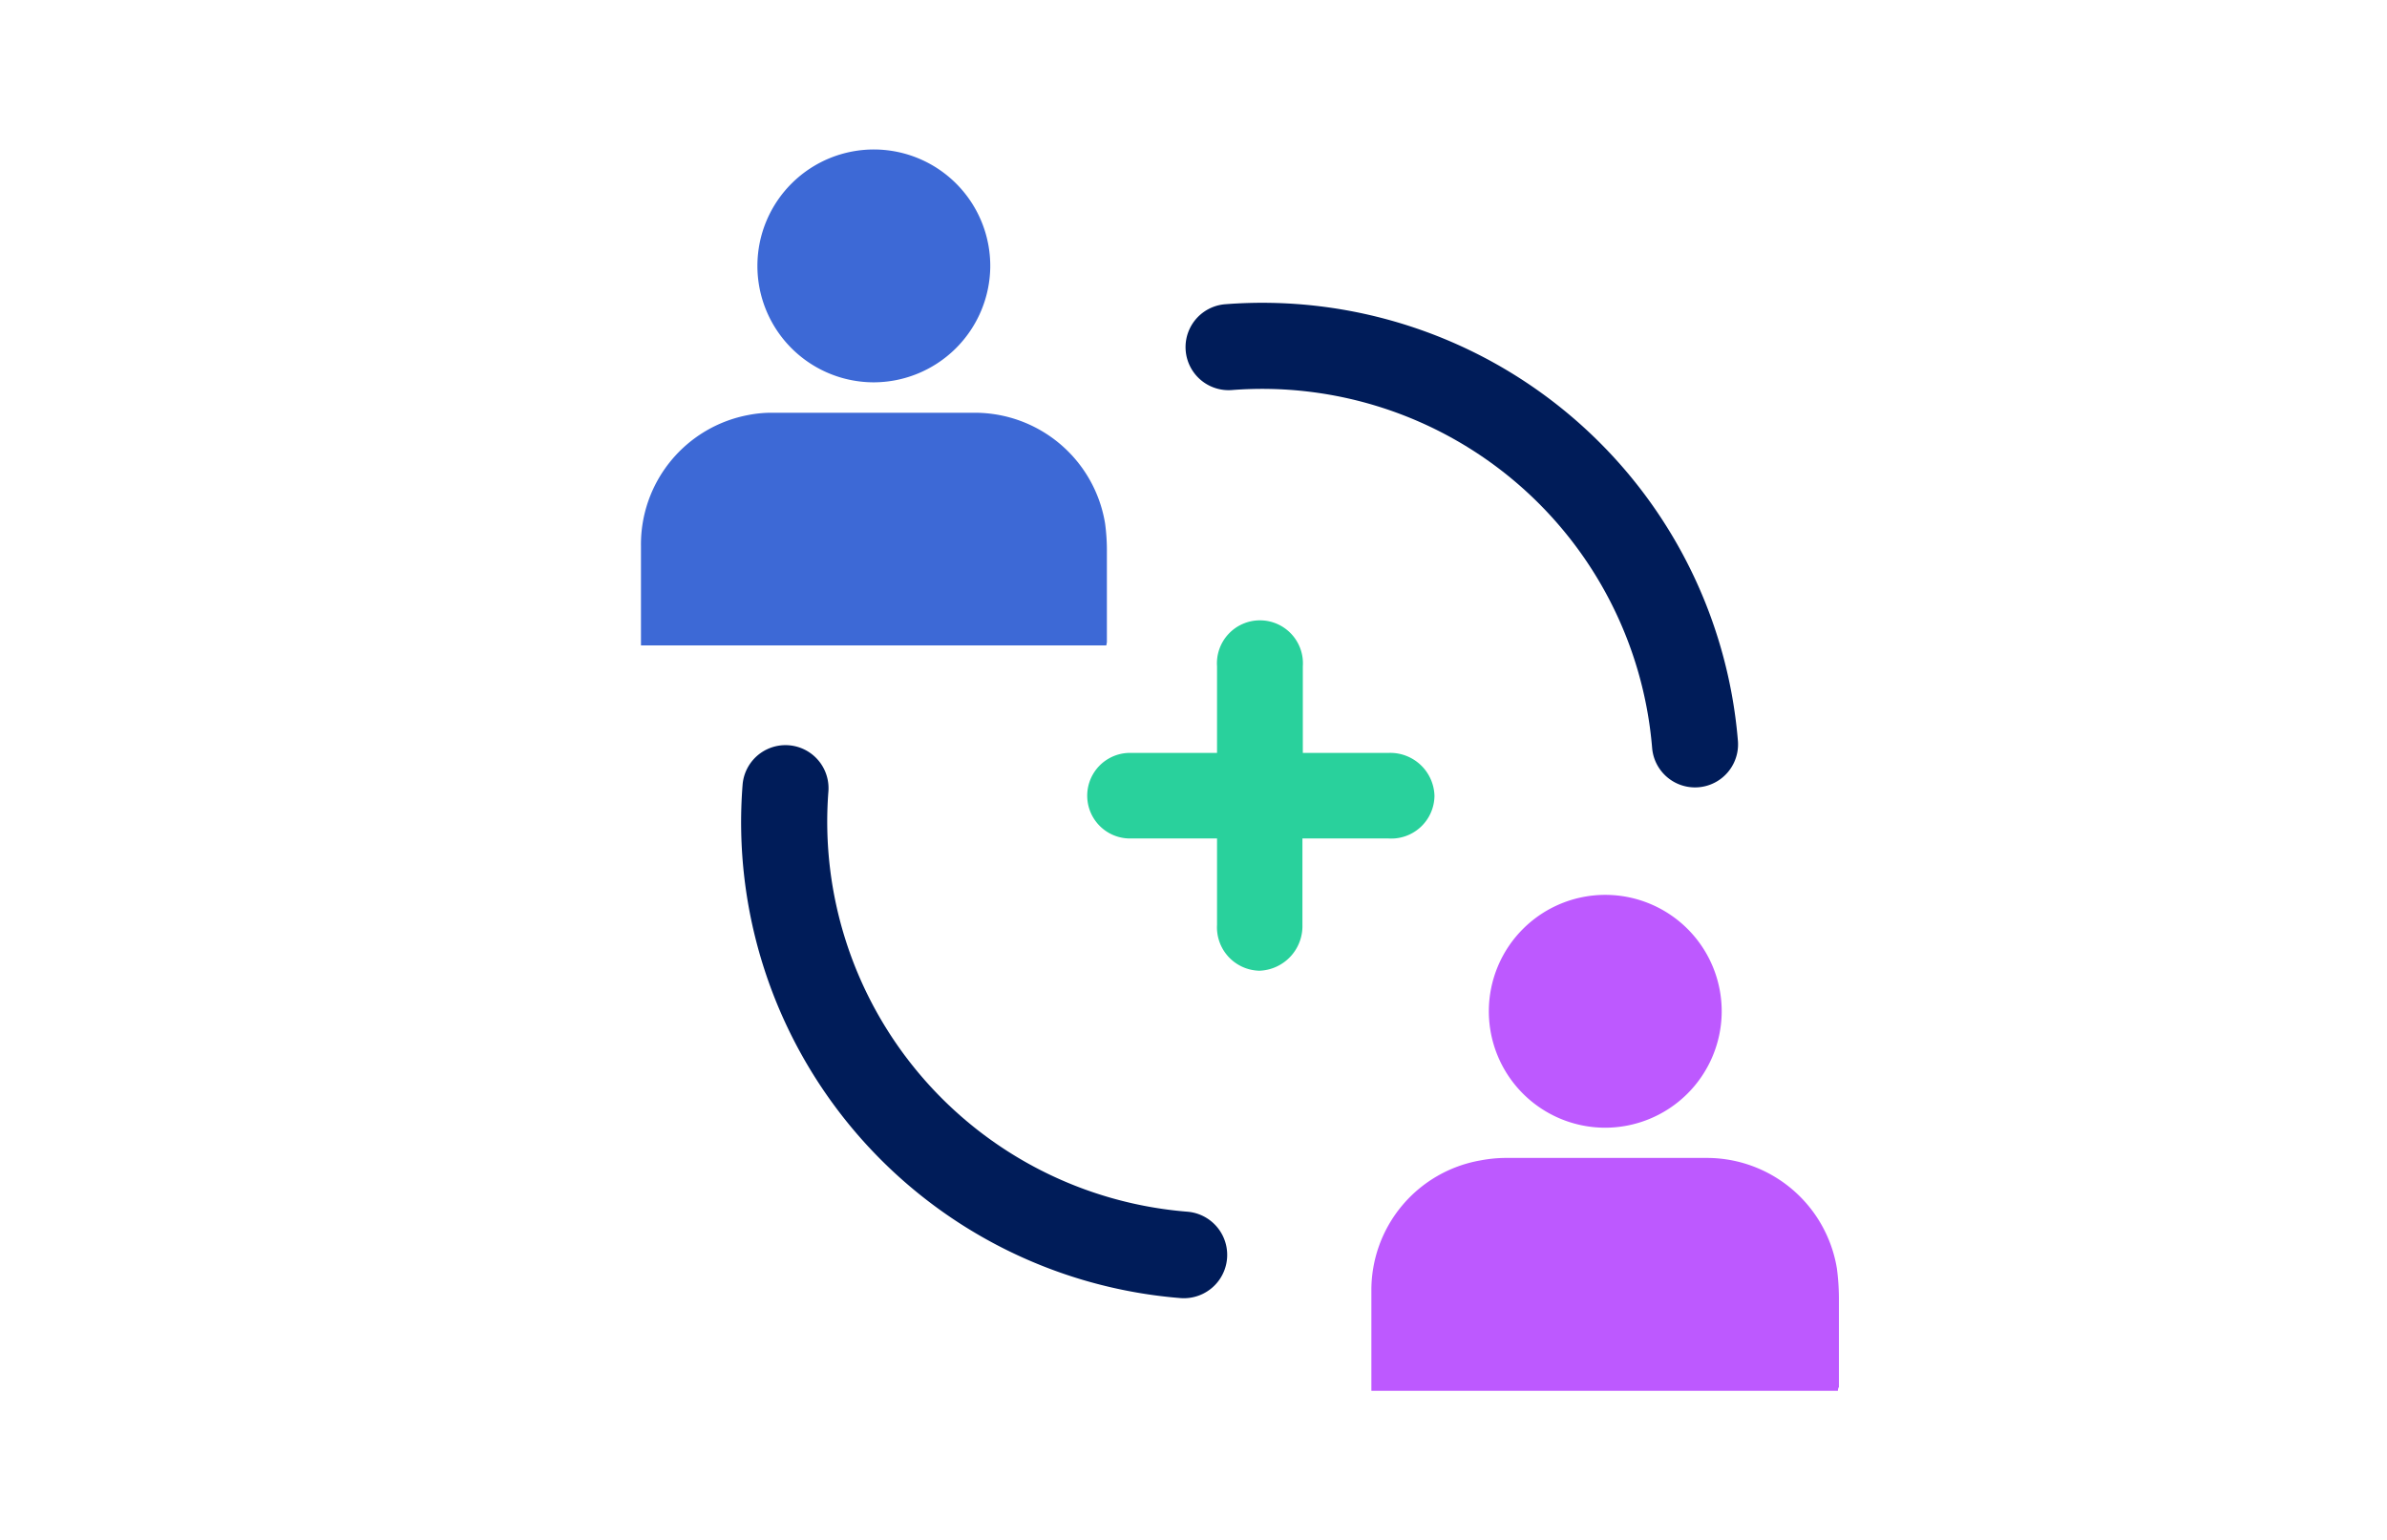 <svg id="Layer_1" data-name="Layer 1" xmlns="http://www.w3.org/2000/svg" viewBox="0 0 117.68 75.94"><defs><style>.cls-1{fill:#29d19c;}.cls-2{fill:#3d69d6;}.cls-3{fill:#bd59ff;}.cls-4{fill:#001c59;}</style></defs><path class="cls-1" d="M70.72,39.23a2.13,2.13,0,0,1-2.26,2.11H64.21V45.6a2.2,2.2,0,0,1-2.12,2.26A2.14,2.14,0,0,1,60,45.6V41.34H55.71a2.11,2.11,0,1,1,0-4.22H60V32.85a2.12,2.12,0,1,1,4.23,0v4.27h4.25A2.18,2.18,0,0,1,70.72,39.23Z"/><path class="cls-2" d="M54.54,31.82H31.6v-4.9a6.49,6.49,0,0,1,5.3-6.46,5.92,5.92,0,0,1,1.19-.11h10a6.51,6.51,0,0,1,6.39,5.45,10,10,0,0,1,.09,1.45c0,1.46,0,2.93,0,4.4A1.15,1.15,0,0,1,54.54,31.82Z"/><path class="cls-2" d="M43.06,18.85a5.74,5.74,0,1,1,5.76-5.67A5.76,5.76,0,0,1,43.06,18.85Z"/><path class="cls-3" d="M90.61,68.57h-23v-.21c0-1.56,0-3.13,0-4.7A6.49,6.49,0,0,1,73,57.21a6.75,6.75,0,0,1,1.18-.12h10a6.5,6.5,0,0,1,6.38,5.45,11.61,11.61,0,0,1,.1,1.44c0,1.47,0,2.94,0,4.41C90.62,68.44,90.61,68.5,90.61,68.57Z"/><path class="cls-3" d="M79.13,55.6a5.74,5.74,0,1,1,5.75-5.67A5.75,5.75,0,0,1,79.13,55.6Z"/><path class="cls-4" d="M58.2,64A23.54,23.54,0,0,1,36.61,38.69a2.12,2.12,0,1,1,4.23.34A19.29,19.29,0,0,0,58.53,59.74,2.12,2.12,0,0,1,58.2,64Z"/><path class="cls-4" d="M85.68,36.53A23.53,23.53,0,0,0,60.4,15a2.12,2.12,0,1,0,.34,4.23A19.29,19.29,0,0,1,81.45,36.87a2.12,2.12,0,1,0,4.23-.34Z"/></svg>